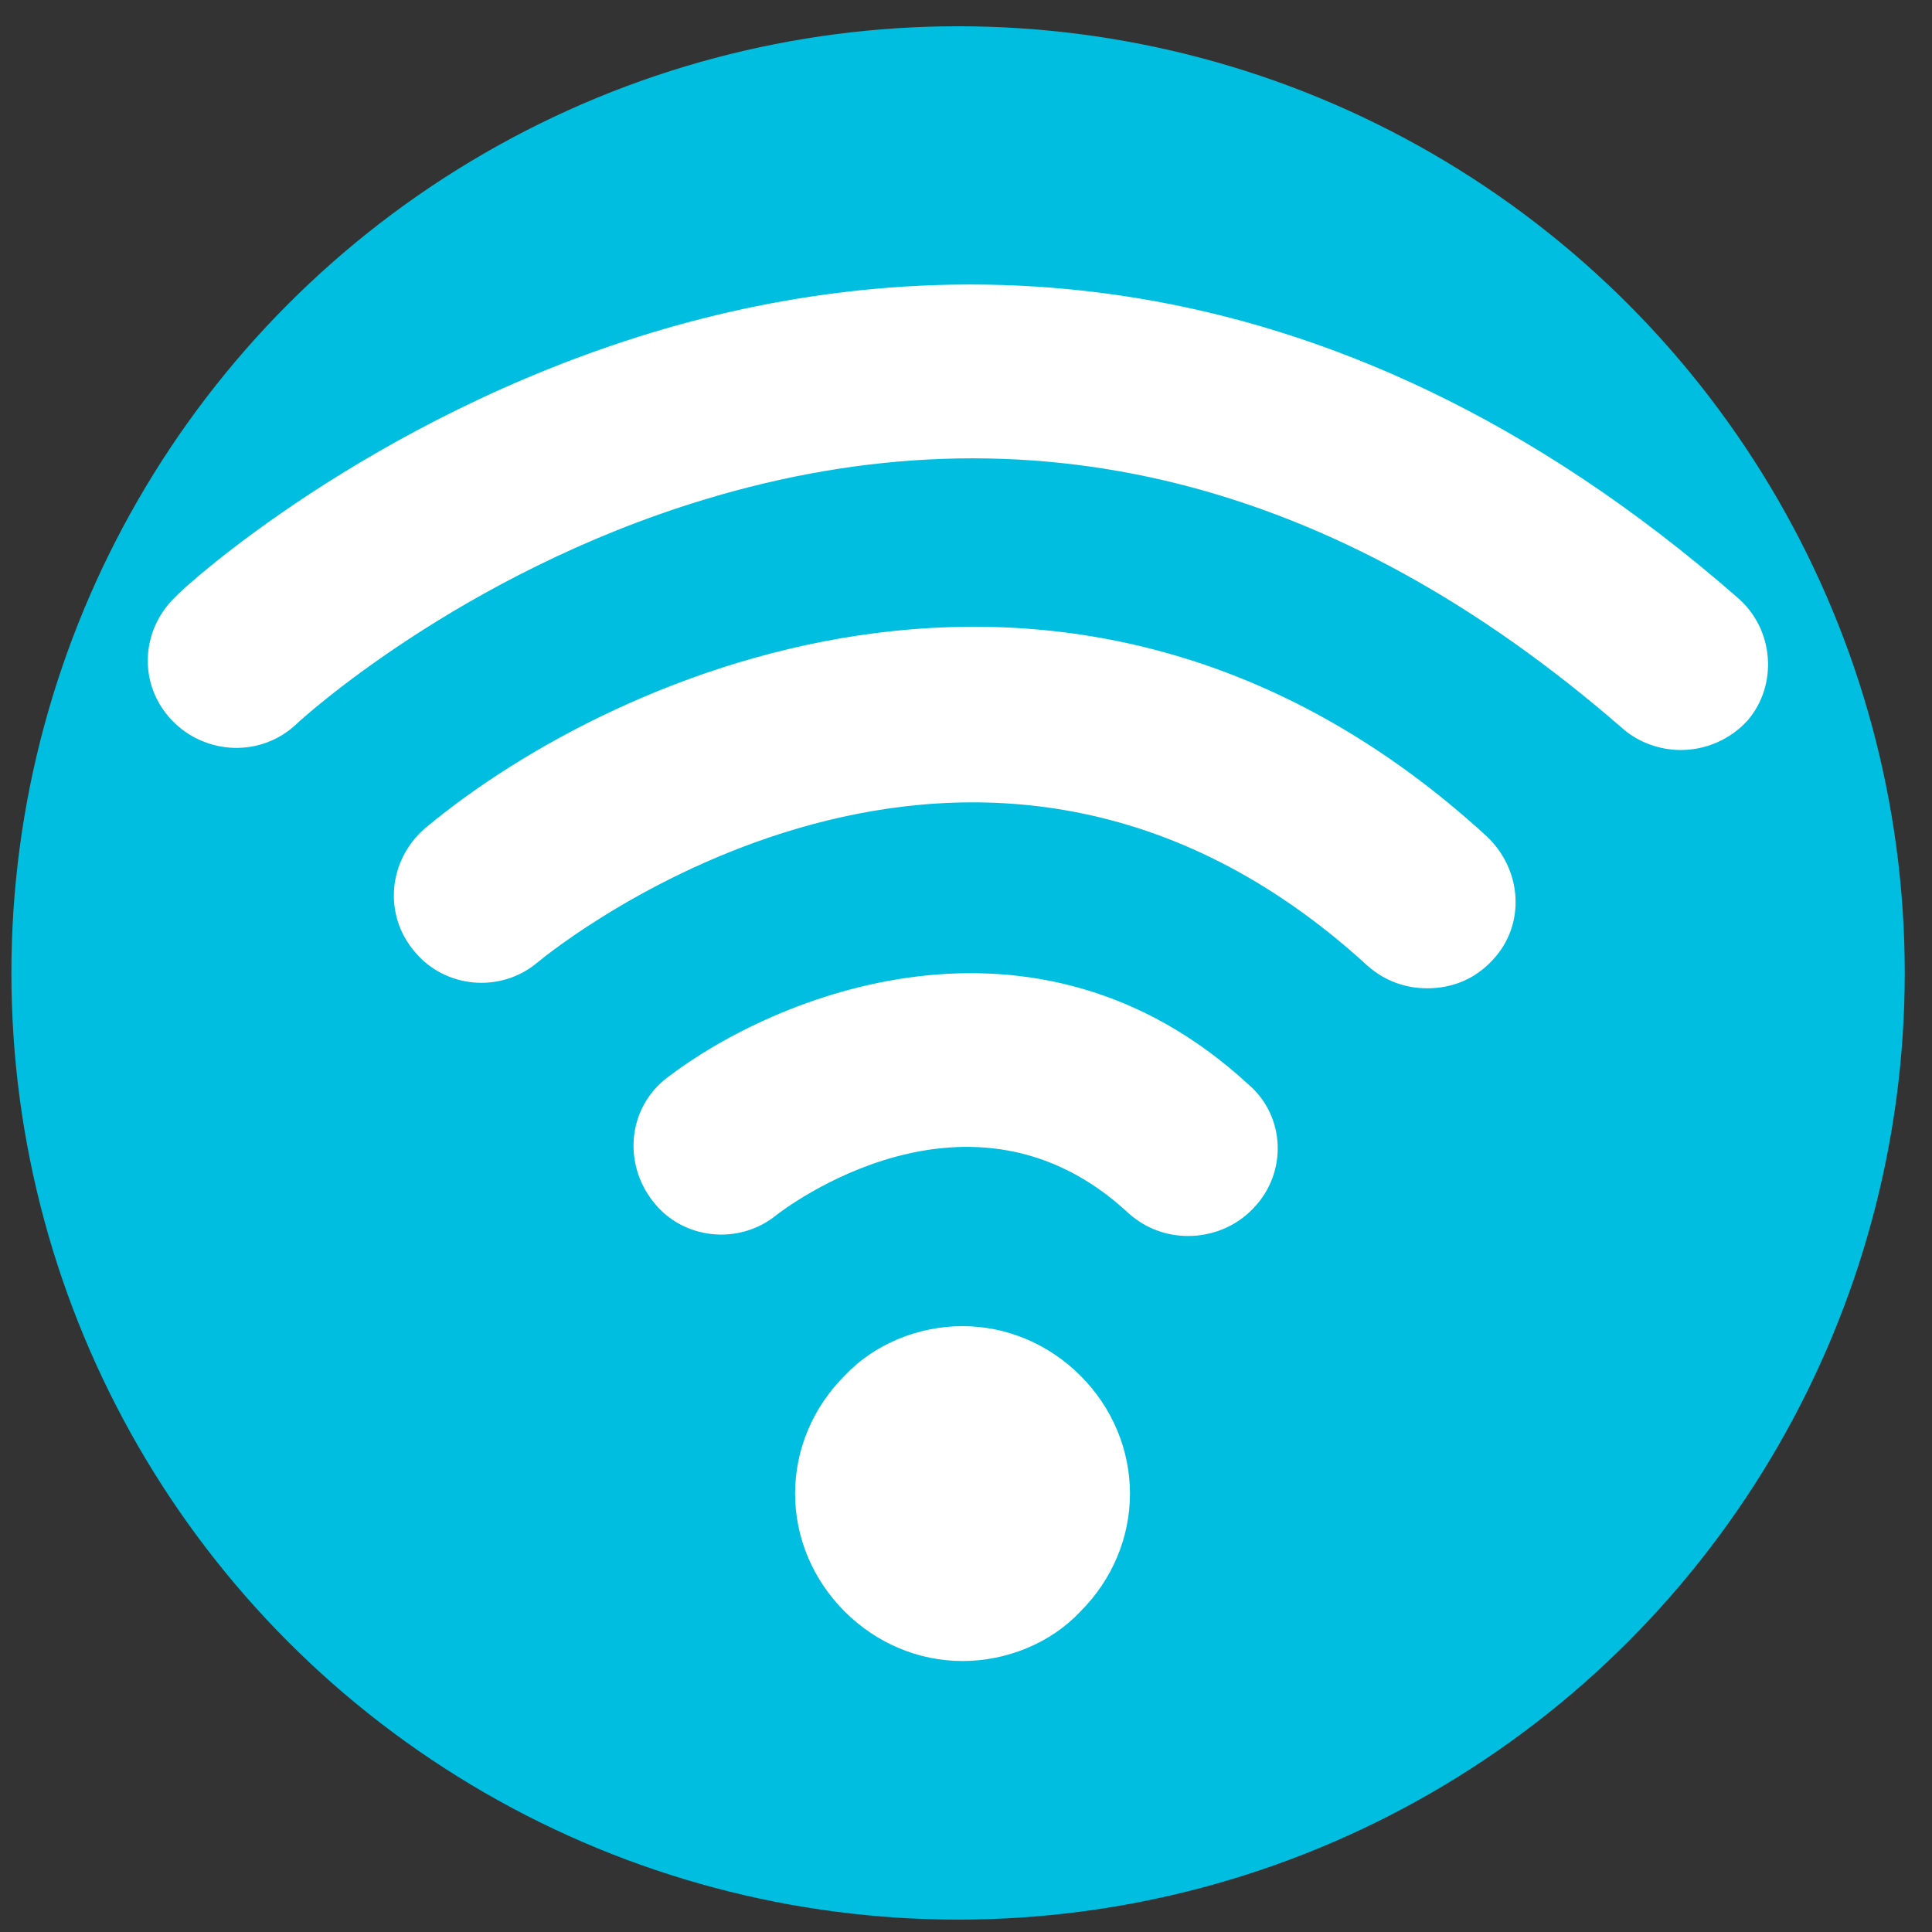 <?xml version="1.0" encoding="utf-8"?>
<!-- Generator: Adobe Illustrator 27.3.1, SVG Export Plug-In . SVG Version: 6.00 Build 0)  -->
<svg version="1.1" xmlns="http://www.w3.org/2000/svg" xmlns:xlink="http://www.w3.org/1999/xlink" x="0px" y="0px"
	 viewBox="0 0 39 39" style="enable-background:new 0 0 39 39;" xml:space="preserve">
<rect x="0" y="0" width="39" height="39" fill="#333333" stroke="none"/>
<style type="text/css">
	.st0{fill:#00BEDF;}
	.st1{display:none;}
	.st2{display:inline;}
	.st3{fill:#FFFFFF;}
</style>
<g id="Layer_1">
	<circle class="st0" cx="19.34" cy="19.64" r="19.11"/>
</g>
<g id="Layer_2" class="st1">
	<g class="st2">
		<path class="st3" d="M25.01,5.15l0.75,1.4c0.39,0.73,0.97,1.32,1.69,1.72l1.38,0.77l-1.38,0.77c-0.71,0.4-1.3,0.99-1.69,1.72
			l-0.75,1.4l-0.75-1.4c-0.39-0.73-0.98-1.32-1.69-1.72l-1.38-0.77l1.38-0.77c0.71-0.4,1.3-0.99,1.69-1.72L25.01,5.15z"/>
		<path class="st3" d="M16.57,15.77c-2.04,0-3.71,1.69-3.71,3.77c0,0.28-0.22,0.5-0.49,0.5c-0.27,0-0.49-0.23-0.49-0.5
			c0-2.63,2.11-4.78,4.69-4.78c0.27,0,0.49,0.23,0.49,0.5C17.06,15.55,16.84,15.77,16.57,15.77 M16.33,12.76
			c-3.81,0-6.89,3.15-6.89,7.03c0,3.88,3.08,7.03,6.89,7.03c0.2,0,0.4-0.01,0.59-0.03c0-0.06,0-0.11,0-0.17
			c0-3.23,2.57-5.85,5.74-5.85c0.17,0,0.33,0.01,0.5,0.02c0.05-0.33,0.07-0.66,0.07-1C23.22,15.91,20.14,12.76,16.33,12.76"/>
		<path class="st3" d="M23.89,25.01c-1.43,0-2.6,1.19-2.6,2.65c0,0.28-0.22,0.5-0.49,0.5c-0.27,0-0.49-0.23-0.49-0.5
			c0-2.02,1.61-3.66,3.58-3.66c0.27,0,0.49,0.23,0.49,0.5C24.38,24.79,24.16,25.01,23.89,25.01 M23.97,22.46
			c-3.08,0-5.58,2.55-5.58,5.69c0,3.14,2.5,5.69,5.58,5.69s5.58-2.55,5.58-5.69C29.55,25.01,27.05,22.46,23.97,22.46"/>
	</g>
</g>
<g id="Layer_3" class="st1">
	<g class="st2">
		<path class="st3" d="M10.87,10.86L10.8,32.08c0,0,0,1.63,1.55,1.68h3.29c0,0,1.31,0,1.29-1.69l0.21-21.25L10.87,10.86z"/>
		<path class="st3" d="M17.65,12.05h-7.34c-0.03,0-0.06-0.03-0.06-0.06V8.71c0-0.03,0.03-0.06,0.06-0.06h7.34
			c0.03,0,0.06,0.02,0.06,0.06v3.29C17.71,12.02,17.68,12.05,17.65,12.05"/>
		<path class="st3" d="M15.97,9.6h-3.97c-0.13,0-0.23-0.1-0.23-0.23V6.44c0-0.13,0.1-0.23,0.23-0.23h3.97c0.13,0,0.23,0.1,0.23,0.23
			v2.93C16.2,9.49,16.09,9.6,15.97,9.6"/>
		<path class="st3" d="M14.87,6.83h-1.79c-0.06,0-0.12-0.05-0.12-0.11v-1.8c0-0.06,0.05-0.11,0.12-0.11h1.79
			c0.06,0,0.11,0.05,0.11,0.11v1.8C14.99,6.78,14.94,6.83,14.87,6.83"/>
		<path class="st3" d="M15.5,34.24h-3.04c-0.08,0-0.15-0.07-0.15-0.15v-1.73c0-0.08,0.07-0.15,0.15-0.15h3.04
			c0.08,0,0.15,0.07,0.15,0.15v1.73C15.65,34.18,15.58,34.24,15.5,34.24"/>
		<path class="st3" d="M21.9,10.82l-0.06,21.22c0,0,0,1.63,1.55,1.68h3.29c0,0,1.31,0,1.29-1.69l0.21-21.25L21.9,10.82z"/>
		<path class="st3" d="M28.69,12.01h-7.35c-0.03,0-0.06-0.03-0.06-0.06V8.66c0-0.03,0.03-0.06,0.06-0.06h7.35
			c0.03,0,0.06,0.03,0.06,0.06v3.29C28.74,11.98,28.72,12.01,28.69,12.01"/>
		<path class="st3" d="M27,9.55h-3.97c-0.13,0-0.23-0.1-0.23-0.23V6.4c0-0.13,0.1-0.23,0.23-0.23H27c0.13,0,0.23,0.1,0.23,0.23v2.93
			C27.23,9.45,27.13,9.55,27,9.55"/>
		<path class="st3" d="M25.91,6.78h-1.79c-0.06,0-0.12-0.05-0.12-0.12v-1.8c0-0.06,0.05-0.11,0.12-0.11h1.79
			c0.06,0,0.11,0.05,0.11,0.11v1.8C26.02,6.73,25.97,6.78,25.91,6.78"/>
		<path class="st3" d="M26.54,34.2h-3.04c-0.08,0-0.15-0.07-0.15-0.15v-1.73c0-0.08,0.07-0.15,0.15-0.15h3.04
			c0.08,0,0.15,0.07,0.15,0.15v1.73C26.68,34.13,26.62,34.2,26.54,34.2"/>
	</g>
</g>
<g id="Layer_4">
	<path id="XMLID_00000160895237618525821100000005117121934347167107_" class="st3" d="M30.02,16.89c0.71,0.68,0.78,1.78,0.11,2.49
		c-0.36,0.39-0.82,0.57-1.32,0.57c-0.43,0-0.85-0.14-1.21-0.46c-7.89-7.22-16.39-0.36-16.74-0.07c-0.75,0.64-1.88,0.53-2.49-0.21
		c-0.64-0.75-0.53-1.85,0.21-2.49C12.46,13.48,21.85,9.39,30.02,16.89z M19.43,26.77c-0.89,0-1.78,0.36-2.38,1
		c-0.64,0.64-1,1.49-1,2.38c0,0.89,0.36,1.74,1,2.38c0.64,0.64,1.49,1,2.38,1c0.89,0,1.78-0.36,2.38-1c0.64-0.64,1-1.49,1-2.38
		c0-0.89-0.36-1.74-1-2.38C21.17,27.13,20.32,26.77,19.43,26.77z M35.07,12.06C26.65,4.7,18.51,5.09,13.14,6.72
		c-5.72,1.74-9.46,5.16-9.6,5.33c-0.71,0.68-0.75,1.78-0.07,2.49c0.68,0.71,1.81,0.75,2.52,0.07c0.04-0.04,3.27-3.02,8.21-4.52
		c6.54-1.99,12.76-0.43,18.56,4.62c0.32,0.28,0.75,0.43,1.17,0.43c0.5,0,1-0.21,1.35-0.6C35.89,13.83,35.82,12.7,35.07,12.06z
		 M13.46,21.76c-0.78,0.6-0.89,1.71-0.28,2.49c0.6,0.78,1.74,0.89,2.49,0.28c0.14-0.11,3.91-3.02,7.11-0.04
		c0.36,0.32,0.78,0.46,1.21,0.46c0.46,0,0.96-0.18,1.32-0.57c0.68-0.71,0.64-1.85-0.11-2.49C20.89,17.92,15.63,20.09,13.46,21.76z"
		/>
</g>
</svg>
